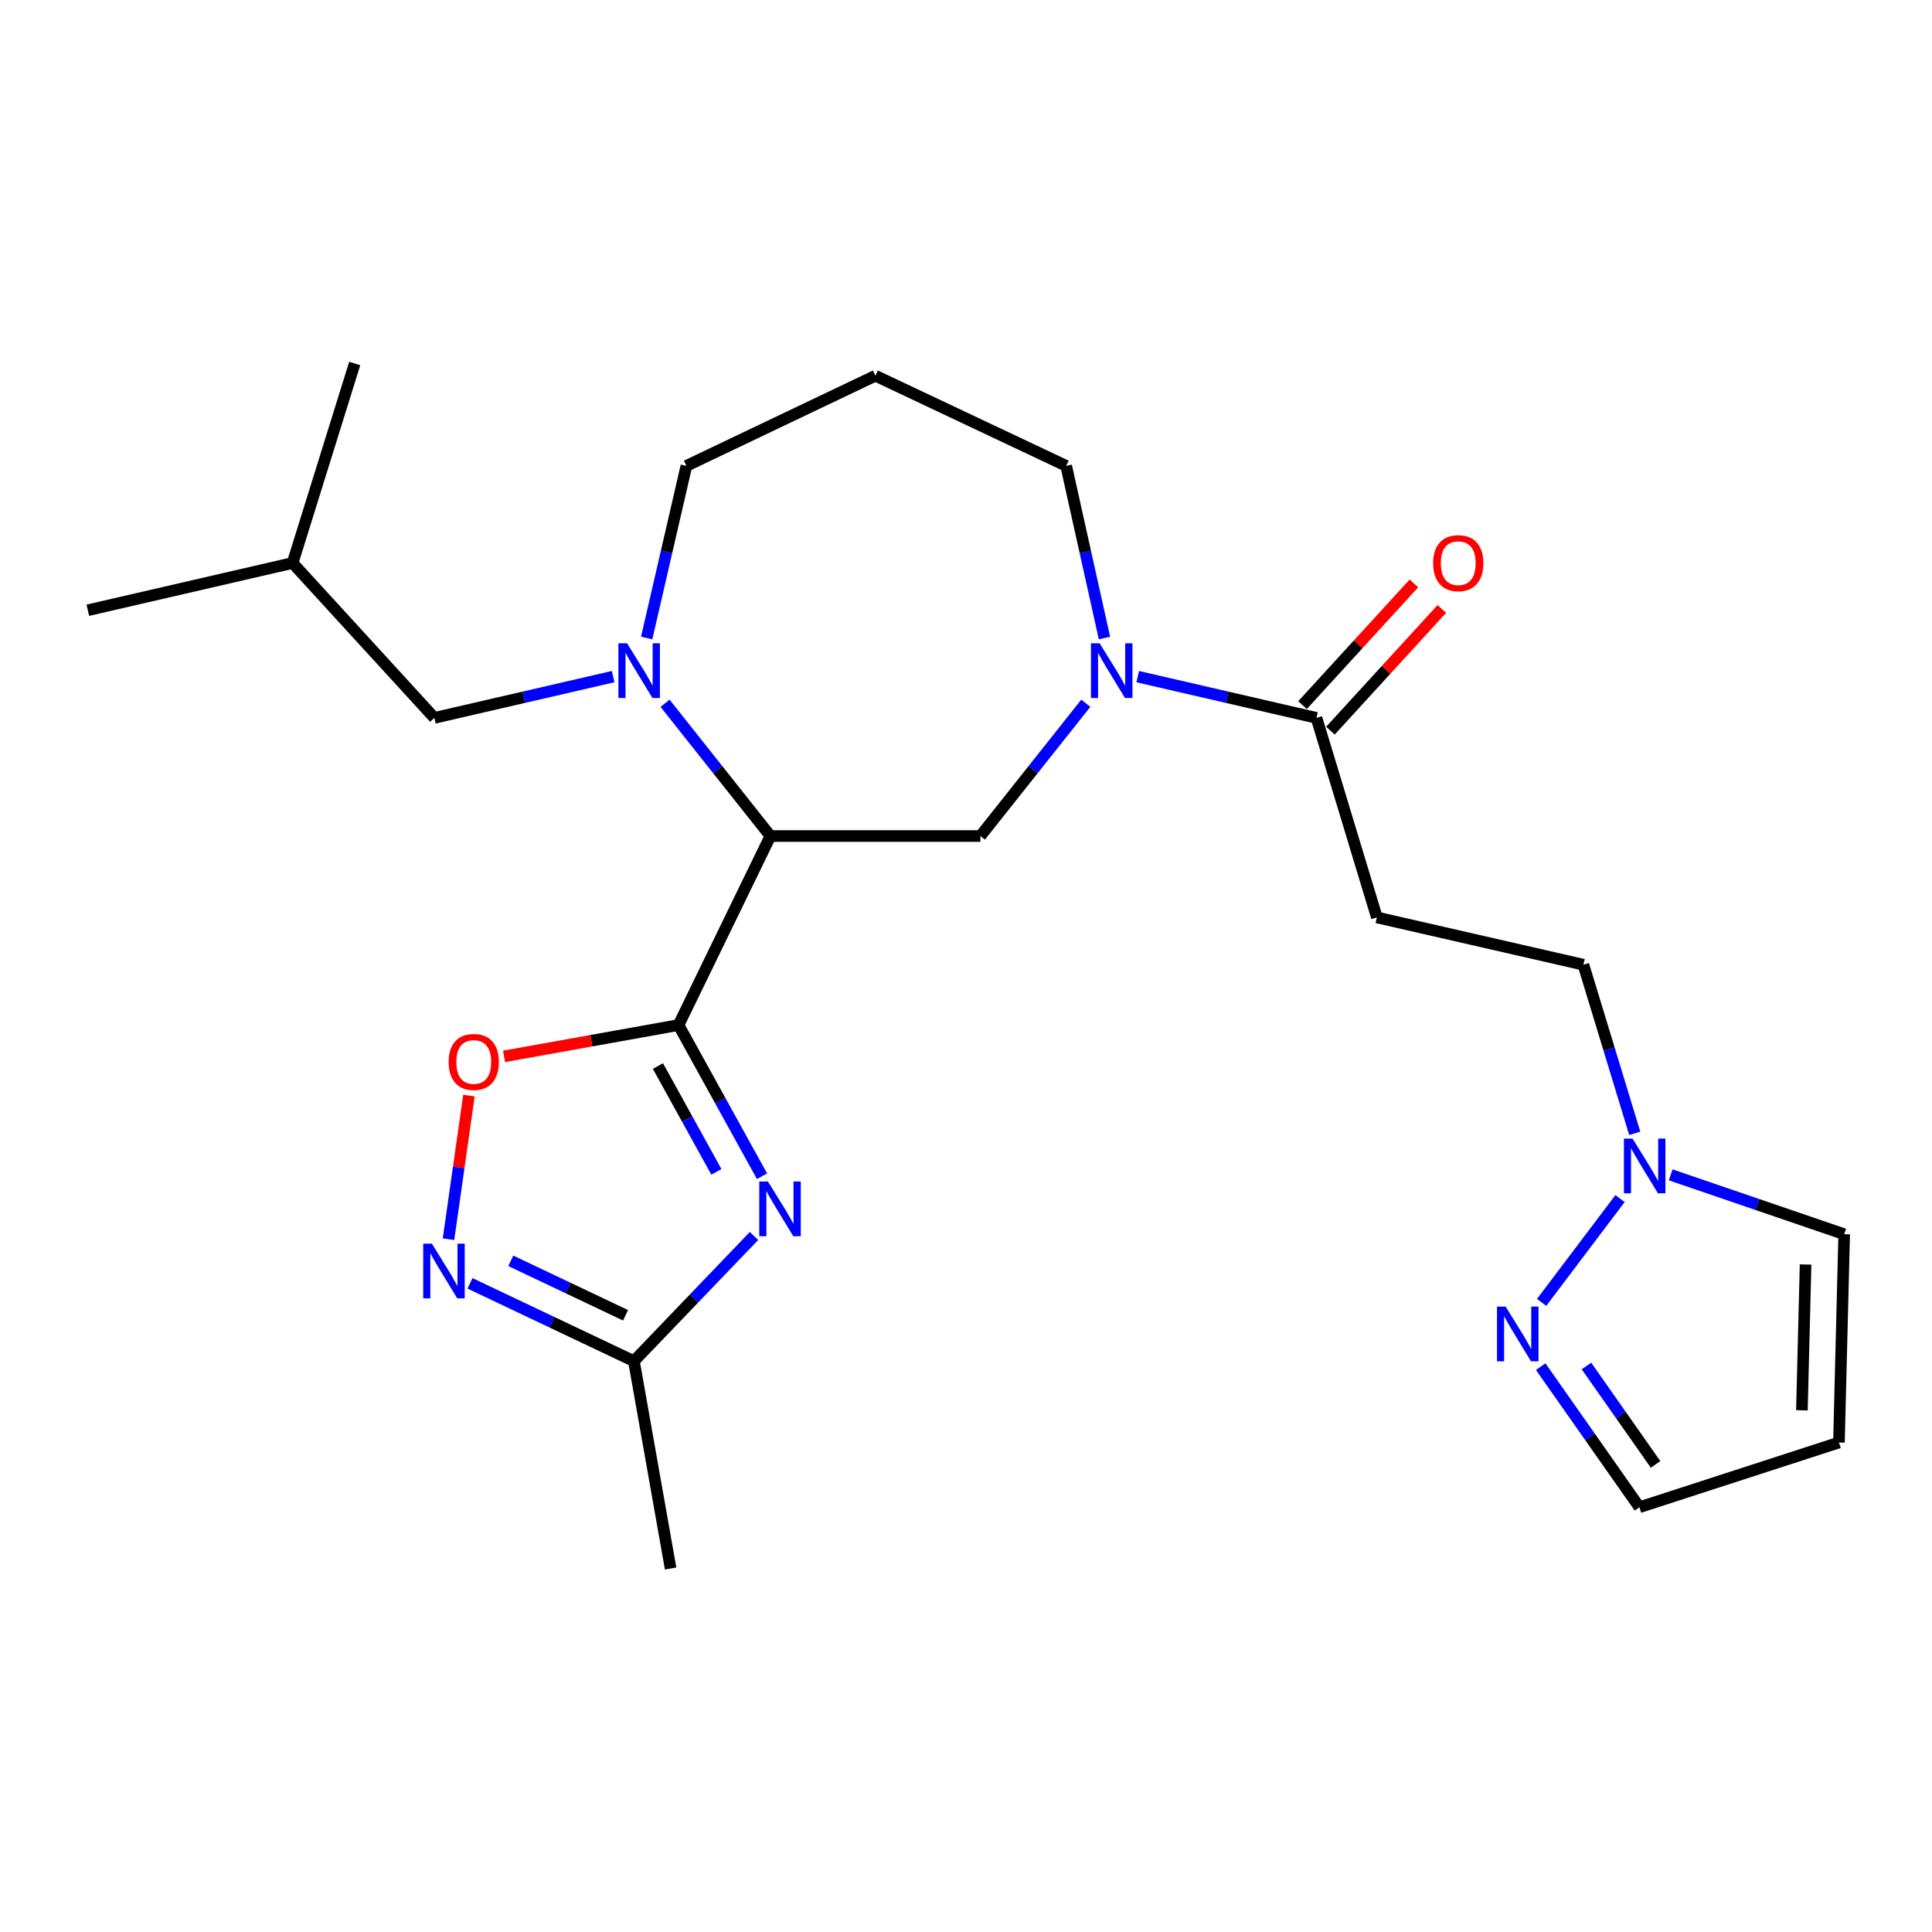 <?xml version='1.0' encoding='iso-8859-1'?>
<svg version='1.1' baseProfile='full'
              xmlns='http://www.w3.org/2000/svg'
                      xmlns:rdkit='http://www.rdkit.org/xml'
                      xmlns:xlink='http://www.w3.org/1999/xlink'
                  xml:space='preserve'
width='1000px' height='1000px' viewBox='0 0 1000 1000'>
<!-- END OF HEADER -->
<rect style='opacity:1.0;fill:#FFFFFF;stroke:none' width='1000' height='1000' x='0' y='0'> </rect>
<path class='bond-0' d='M 351.201,530.571 L 398.766,432.732' style='fill:none;fill-rule:evenodd;stroke:#000000;stroke-width:6px;stroke-linecap:butt;stroke-linejoin:miter;stroke-opacity:1' />
<path class='bond-1' d='M 351.201,530.571 L 372.809,569.698' style='fill:none;fill-rule:evenodd;stroke:#000000;stroke-width:6px;stroke-linecap:butt;stroke-linejoin:miter;stroke-opacity:1' />
<path class='bond-1' d='M 372.809,569.698 L 394.418,608.825' style='fill:none;fill-rule:evenodd;stroke:#0000FF;stroke-width:6px;stroke-linecap:butt;stroke-linejoin:miter;stroke-opacity:1' />
<path class='bond-1' d='M 340.541,551.777 L 355.667,579.165' style='fill:none;fill-rule:evenodd;stroke:#000000;stroke-width:6px;stroke-linecap:butt;stroke-linejoin:miter;stroke-opacity:1' />
<path class='bond-1' d='M 355.667,579.165 L 370.793,606.554' style='fill:none;fill-rule:evenodd;stroke:#0000FF;stroke-width:6px;stroke-linecap:butt;stroke-linejoin:miter;stroke-opacity:1' />
<path class='bond-4' d='M 351.201,530.571 L 306.053,538.672' style='fill:none;fill-rule:evenodd;stroke:#000000;stroke-width:6px;stroke-linecap:butt;stroke-linejoin:miter;stroke-opacity:1' />
<path class='bond-4' d='M 306.053,538.672 L 260.905,546.773' style='fill:none;fill-rule:evenodd;stroke:#FF0000;stroke-width:6px;stroke-linecap:butt;stroke-linejoin:miter;stroke-opacity:1' />
<path class='bond-2' d='M 398.766,432.732 L 371.497,398.368' style='fill:none;fill-rule:evenodd;stroke:#000000;stroke-width:6px;stroke-linecap:butt;stroke-linejoin:miter;stroke-opacity:1' />
<path class='bond-2' d='M 371.497,398.368 L 344.228,364.003' style='fill:none;fill-rule:evenodd;stroke:#0000FF;stroke-width:6px;stroke-linecap:butt;stroke-linejoin:miter;stroke-opacity:1' />
<path class='bond-6' d='M 398.766,432.732 L 507.452,432.732' style='fill:none;fill-rule:evenodd;stroke:#000000;stroke-width:6px;stroke-linecap:butt;stroke-linejoin:miter;stroke-opacity:1' />
<path class='bond-8' d='M 390.267,639.742 L 359.191,672.133' style='fill:none;fill-rule:evenodd;stroke:#0000FF;stroke-width:6px;stroke-linecap:butt;stroke-linejoin:miter;stroke-opacity:1' />
<path class='bond-8' d='M 359.191,672.133 L 328.115,704.524' style='fill:none;fill-rule:evenodd;stroke:#000000;stroke-width:6px;stroke-linecap:butt;stroke-linejoin:miter;stroke-opacity:1' />
<path class='bond-12' d='M 317.364,350.217 L 271.094,360.898' style='fill:none;fill-rule:evenodd;stroke:#0000FF;stroke-width:6px;stroke-linecap:butt;stroke-linejoin:miter;stroke-opacity:1' />
<path class='bond-12' d='M 271.094,360.898 L 224.825,371.578' style='fill:none;fill-rule:evenodd;stroke:#000000;stroke-width:6px;stroke-linecap:butt;stroke-linejoin:miter;stroke-opacity:1' />
<path class='bond-18' d='M 334.719,330.231 L 345,285.682' style='fill:none;fill-rule:evenodd;stroke:#0000FF;stroke-width:6px;stroke-linecap:butt;stroke-linejoin:miter;stroke-opacity:1' />
<path class='bond-18' d='M 345,285.682 L 355.281,241.133' style='fill:none;fill-rule:evenodd;stroke:#000000;stroke-width:6px;stroke-linecap:butt;stroke-linejoin:miter;stroke-opacity:1' />
<path class='bond-3' d='M 562.008,364.003 L 534.73,398.368' style='fill:none;fill-rule:evenodd;stroke:#0000FF;stroke-width:6px;stroke-linecap:butt;stroke-linejoin:miter;stroke-opacity:1' />
<path class='bond-3' d='M 534.73,398.368 L 507.452,432.732' style='fill:none;fill-rule:evenodd;stroke:#000000;stroke-width:6px;stroke-linecap:butt;stroke-linejoin:miter;stroke-opacity:1' />
<path class='bond-7' d='M 588.876,350.218 L 635.14,360.898' style='fill:none;fill-rule:evenodd;stroke:#0000FF;stroke-width:6px;stroke-linecap:butt;stroke-linejoin:miter;stroke-opacity:1' />
<path class='bond-7' d='M 635.14,360.898 L 681.405,371.578' style='fill:none;fill-rule:evenodd;stroke:#000000;stroke-width:6px;stroke-linecap:butt;stroke-linejoin:miter;stroke-opacity:1' />
<path class='bond-20' d='M 571.665,330.236 L 561.758,285.685' style='fill:none;fill-rule:evenodd;stroke:#0000FF;stroke-width:6px;stroke-linecap:butt;stroke-linejoin:miter;stroke-opacity:1' />
<path class='bond-20' d='M 561.758,285.685 L 551.852,241.133' style='fill:none;fill-rule:evenodd;stroke:#000000;stroke-width:6px;stroke-linecap:butt;stroke-linejoin:miter;stroke-opacity:1' />
<path class='bond-5' d='M 242.722,567.083 L 237.431,604.246' style='fill:none;fill-rule:evenodd;stroke:#FF0000;stroke-width:6px;stroke-linecap:butt;stroke-linejoin:miter;stroke-opacity:1' />
<path class='bond-5' d='M 237.431,604.246 L 232.139,641.409' style='fill:none;fill-rule:evenodd;stroke:#0000FF;stroke-width:6px;stroke-linecap:butt;stroke-linejoin:miter;stroke-opacity:1' />
<path class='bond-25' d='M 243.258,664.25 L 285.686,684.387' style='fill:none;fill-rule:evenodd;stroke:#0000FF;stroke-width:6px;stroke-linecap:butt;stroke-linejoin:miter;stroke-opacity:1' />
<path class='bond-25' d='M 285.686,684.387 L 328.115,704.524' style='fill:none;fill-rule:evenodd;stroke:#000000;stroke-width:6px;stroke-linecap:butt;stroke-linejoin:miter;stroke-opacity:1' />
<path class='bond-25' d='M 264.383,652.599 L 294.083,666.695' style='fill:none;fill-rule:evenodd;stroke:#0000FF;stroke-width:6px;stroke-linecap:butt;stroke-linejoin:miter;stroke-opacity:1' />
<path class='bond-25' d='M 294.083,666.695 L 323.783,680.791' style='fill:none;fill-rule:evenodd;stroke:#000000;stroke-width:6px;stroke-linecap:butt;stroke-linejoin:miter;stroke-opacity:1' />
<path class='bond-11' d='M 681.405,371.578 L 712.672,474.857' style='fill:none;fill-rule:evenodd;stroke:#000000;stroke-width:6px;stroke-linecap:butt;stroke-linejoin:miter;stroke-opacity:1' />
<path class='bond-15' d='M 688.627,378.19 L 717.46,346.69' style='fill:none;fill-rule:evenodd;stroke:#000000;stroke-width:6px;stroke-linecap:butt;stroke-linejoin:miter;stroke-opacity:1' />
<path class='bond-15' d='M 717.46,346.69 L 746.293,315.19' style='fill:none;fill-rule:evenodd;stroke:#FF0000;stroke-width:6px;stroke-linecap:butt;stroke-linejoin:miter;stroke-opacity:1' />
<path class='bond-15' d='M 674.182,364.967 L 703.015,333.467' style='fill:none;fill-rule:evenodd;stroke:#000000;stroke-width:6px;stroke-linecap:butt;stroke-linejoin:miter;stroke-opacity:1' />
<path class='bond-15' d='M 703.015,333.467 L 731.847,301.967' style='fill:none;fill-rule:evenodd;stroke:#FF0000;stroke-width:6px;stroke-linecap:butt;stroke-linejoin:miter;stroke-opacity:1' />
<path class='bond-21' d='M 328.115,704.524 L 347.11,811.861' style='fill:none;fill-rule:evenodd;stroke:#000000;stroke-width:6px;stroke-linecap:butt;stroke-linejoin:miter;stroke-opacity:1' />
<path class='bond-9' d='M 846.137,586.615 L 832.85,542.975' style='fill:none;fill-rule:evenodd;stroke:#0000FF;stroke-width:6px;stroke-linecap:butt;stroke-linejoin:miter;stroke-opacity:1' />
<path class='bond-9' d='M 832.85,542.975 L 819.564,499.336' style='fill:none;fill-rule:evenodd;stroke:#000000;stroke-width:6px;stroke-linecap:butt;stroke-linejoin:miter;stroke-opacity:1' />
<path class='bond-10' d='M 838.524,620.381 L 797.941,674.112' style='fill:none;fill-rule:evenodd;stroke:#0000FF;stroke-width:6px;stroke-linecap:butt;stroke-linejoin:miter;stroke-opacity:1' />
<path class='bond-14' d='M 864.746,608.104 L 909.646,623.463' style='fill:none;fill-rule:evenodd;stroke:#0000FF;stroke-width:6px;stroke-linecap:butt;stroke-linejoin:miter;stroke-opacity:1' />
<path class='bond-14' d='M 909.646,623.463 L 954.545,638.822' style='fill:none;fill-rule:evenodd;stroke:#000000;stroke-width:6px;stroke-linecap:butt;stroke-linejoin:miter;stroke-opacity:1' />
<path class='bond-17' d='M 797.453,707.367 L 823.005,743.757' style='fill:none;fill-rule:evenodd;stroke:#0000FF;stroke-width:6px;stroke-linecap:butt;stroke-linejoin:miter;stroke-opacity:1' />
<path class='bond-17' d='M 823.005,743.757 L 848.557,780.147' style='fill:none;fill-rule:evenodd;stroke:#000000;stroke-width:6px;stroke-linecap:butt;stroke-linejoin:miter;stroke-opacity:1' />
<path class='bond-17' d='M 821.146,707.03 L 839.032,732.503' style='fill:none;fill-rule:evenodd;stroke:#0000FF;stroke-width:6px;stroke-linecap:butt;stroke-linejoin:miter;stroke-opacity:1' />
<path class='bond-17' d='M 839.032,732.503 L 856.918,757.977' style='fill:none;fill-rule:evenodd;stroke:#000000;stroke-width:6px;stroke-linecap:butt;stroke-linejoin:miter;stroke-opacity:1' />
<path class='bond-16' d='M 712.672,474.857 L 819.564,499.336' style='fill:none;fill-rule:evenodd;stroke:#000000;stroke-width:6px;stroke-linecap:butt;stroke-linejoin:miter;stroke-opacity:1' />
<path class='bond-22' d='M 224.825,371.578 L 151.443,291.407' style='fill:none;fill-rule:evenodd;stroke:#000000;stroke-width:6px;stroke-linecap:butt;stroke-linejoin:miter;stroke-opacity:1' />
<path class='bond-13' d='M 951.836,746.638 L 954.545,638.822' style='fill:none;fill-rule:evenodd;stroke:#000000;stroke-width:6px;stroke-linecap:butt;stroke-linejoin:miter;stroke-opacity:1' />
<path class='bond-13' d='M 932.666,729.974 L 934.562,654.503' style='fill:none;fill-rule:evenodd;stroke:#000000;stroke-width:6px;stroke-linecap:butt;stroke-linejoin:miter;stroke-opacity:1' />
<path class='bond-27' d='M 951.836,746.638 L 848.557,780.147' style='fill:none;fill-rule:evenodd;stroke:#000000;stroke-width:6px;stroke-linecap:butt;stroke-linejoin:miter;stroke-opacity:1' />
<path class='bond-19' d='M 355.281,241.133 L 453.109,194.471' style='fill:none;fill-rule:evenodd;stroke:#000000;stroke-width:6px;stroke-linecap:butt;stroke-linejoin:miter;stroke-opacity:1' />
<path class='bond-26' d='M 453.109,194.471 L 551.852,241.133' style='fill:none;fill-rule:evenodd;stroke:#000000;stroke-width:6px;stroke-linecap:butt;stroke-linejoin:miter;stroke-opacity:1' />
<path class='bond-23' d='M 151.443,291.407 L 45.455,315.864' style='fill:none;fill-rule:evenodd;stroke:#000000;stroke-width:6px;stroke-linecap:butt;stroke-linejoin:miter;stroke-opacity:1' />
<path class='bond-24' d='M 151.443,291.407 L 183.602,188.139' style='fill:none;fill-rule:evenodd;stroke:#000000;stroke-width:6px;stroke-linecap:butt;stroke-linejoin:miter;stroke-opacity:1' />
<path  class='atom-2' d='M 397.478 611.542
L 406.758 626.542
Q 407.678 628.022, 409.158 630.702
Q 410.638 633.382, 410.718 633.542
L 410.718 611.542
L 414.478 611.542
L 414.478 639.862
L 410.598 639.862
L 400.638 623.462
Q 399.478 621.542, 398.238 619.342
Q 397.038 617.142, 396.678 616.462
L 396.678 639.862
L 392.998 639.862
L 392.998 611.542
L 397.478 611.542
' fill='#0000FF'/>
<path  class='atom-3' d='M 324.564 332.95
L 333.844 347.95
Q 334.764 349.43, 336.244 352.11
Q 337.724 354.79, 337.804 354.95
L 337.804 332.95
L 341.564 332.95
L 341.564 361.27
L 337.684 361.27
L 327.724 344.87
Q 326.564 342.95, 325.324 340.75
Q 324.124 338.55, 323.764 337.87
L 323.764 361.27
L 320.084 361.27
L 320.084 332.95
L 324.564 332.95
' fill='#0000FF'/>
<path  class='atom-4' d='M 569.157 332.95
L 578.437 347.95
Q 579.357 349.43, 580.837 352.11
Q 582.317 354.79, 582.397 354.95
L 582.397 332.95
L 586.157 332.95
L 586.157 361.27
L 582.277 361.27
L 572.317 344.87
Q 571.157 342.95, 569.917 340.75
Q 568.717 338.55, 568.357 337.87
L 568.357 361.27
L 564.677 361.27
L 564.677 332.95
L 569.157 332.95
' fill='#0000FF'/>
<path  class='atom-5' d='M 232.213 549.669
Q 232.213 542.869, 235.573 539.069
Q 238.933 535.269, 245.213 535.269
Q 251.493 535.269, 254.853 539.069
Q 258.213 542.869, 258.213 549.669
Q 258.213 556.549, 254.813 560.469
Q 251.413 564.349, 245.213 564.349
Q 238.973 564.349, 235.573 560.469
Q 232.213 556.589, 232.213 549.669
M 245.213 561.149
Q 249.533 561.149, 251.853 558.269
Q 254.213 555.349, 254.213 549.669
Q 254.213 544.109, 251.853 541.309
Q 249.533 538.469, 245.213 538.469
Q 240.893 538.469, 238.533 541.269
Q 236.213 544.069, 236.213 549.669
Q 236.213 555.389, 238.533 558.269
Q 240.893 561.149, 245.213 561.149
' fill='#FF0000'/>
<path  class='atom-6' d='M 223.537 643.702
L 232.817 658.702
Q 233.737 660.182, 235.217 662.862
Q 236.697 665.542, 236.777 665.702
L 236.777 643.702
L 240.537 643.702
L 240.537 672.022
L 236.657 672.022
L 226.697 655.622
Q 225.537 653.702, 224.297 651.502
Q 223.097 649.302, 222.737 648.622
L 222.737 672.022
L 219.057 672.022
L 219.057 643.702
L 223.537 643.702
' fill='#0000FF'/>
<path  class='atom-10' d='M 845.017 589.337
L 854.297 604.337
Q 855.217 605.817, 856.697 608.497
Q 858.177 611.177, 858.257 611.337
L 858.257 589.337
L 862.017 589.337
L 862.017 617.657
L 858.137 617.657
L 848.177 601.257
Q 847.017 599.337, 845.777 597.137
Q 844.577 594.937, 844.217 594.257
L 844.217 617.657
L 840.537 617.657
L 840.537 589.337
L 845.017 589.337
' fill='#0000FF'/>
<path  class='atom-11' d='M 779.327 676.307
L 788.607 691.307
Q 789.527 692.787, 791.007 695.467
Q 792.487 698.147, 792.567 698.307
L 792.567 676.307
L 796.327 676.307
L 796.327 704.627
L 792.447 704.627
L 782.487 688.227
Q 781.327 686.307, 780.087 684.107
Q 778.887 681.907, 778.527 681.227
L 778.527 704.627
L 774.847 704.627
L 774.847 676.307
L 779.327 676.307
' fill='#0000FF'/>
<path  class='atom-16' d='M 741.787 291.487
Q 741.787 284.687, 745.147 280.887
Q 748.507 277.087, 754.787 277.087
Q 761.067 277.087, 764.427 280.887
Q 767.787 284.687, 767.787 291.487
Q 767.787 298.367, 764.387 302.287
Q 760.987 306.167, 754.787 306.167
Q 748.547 306.167, 745.147 302.287
Q 741.787 298.407, 741.787 291.487
M 754.787 302.967
Q 759.107 302.967, 761.427 300.087
Q 763.787 297.167, 763.787 291.487
Q 763.787 285.927, 761.427 283.127
Q 759.107 280.287, 754.787 280.287
Q 750.467 280.287, 748.107 283.087
Q 745.787 285.887, 745.787 291.487
Q 745.787 297.207, 748.107 300.087
Q 750.467 302.967, 754.787 302.967
' fill='#FF0000'/>
</svg>
